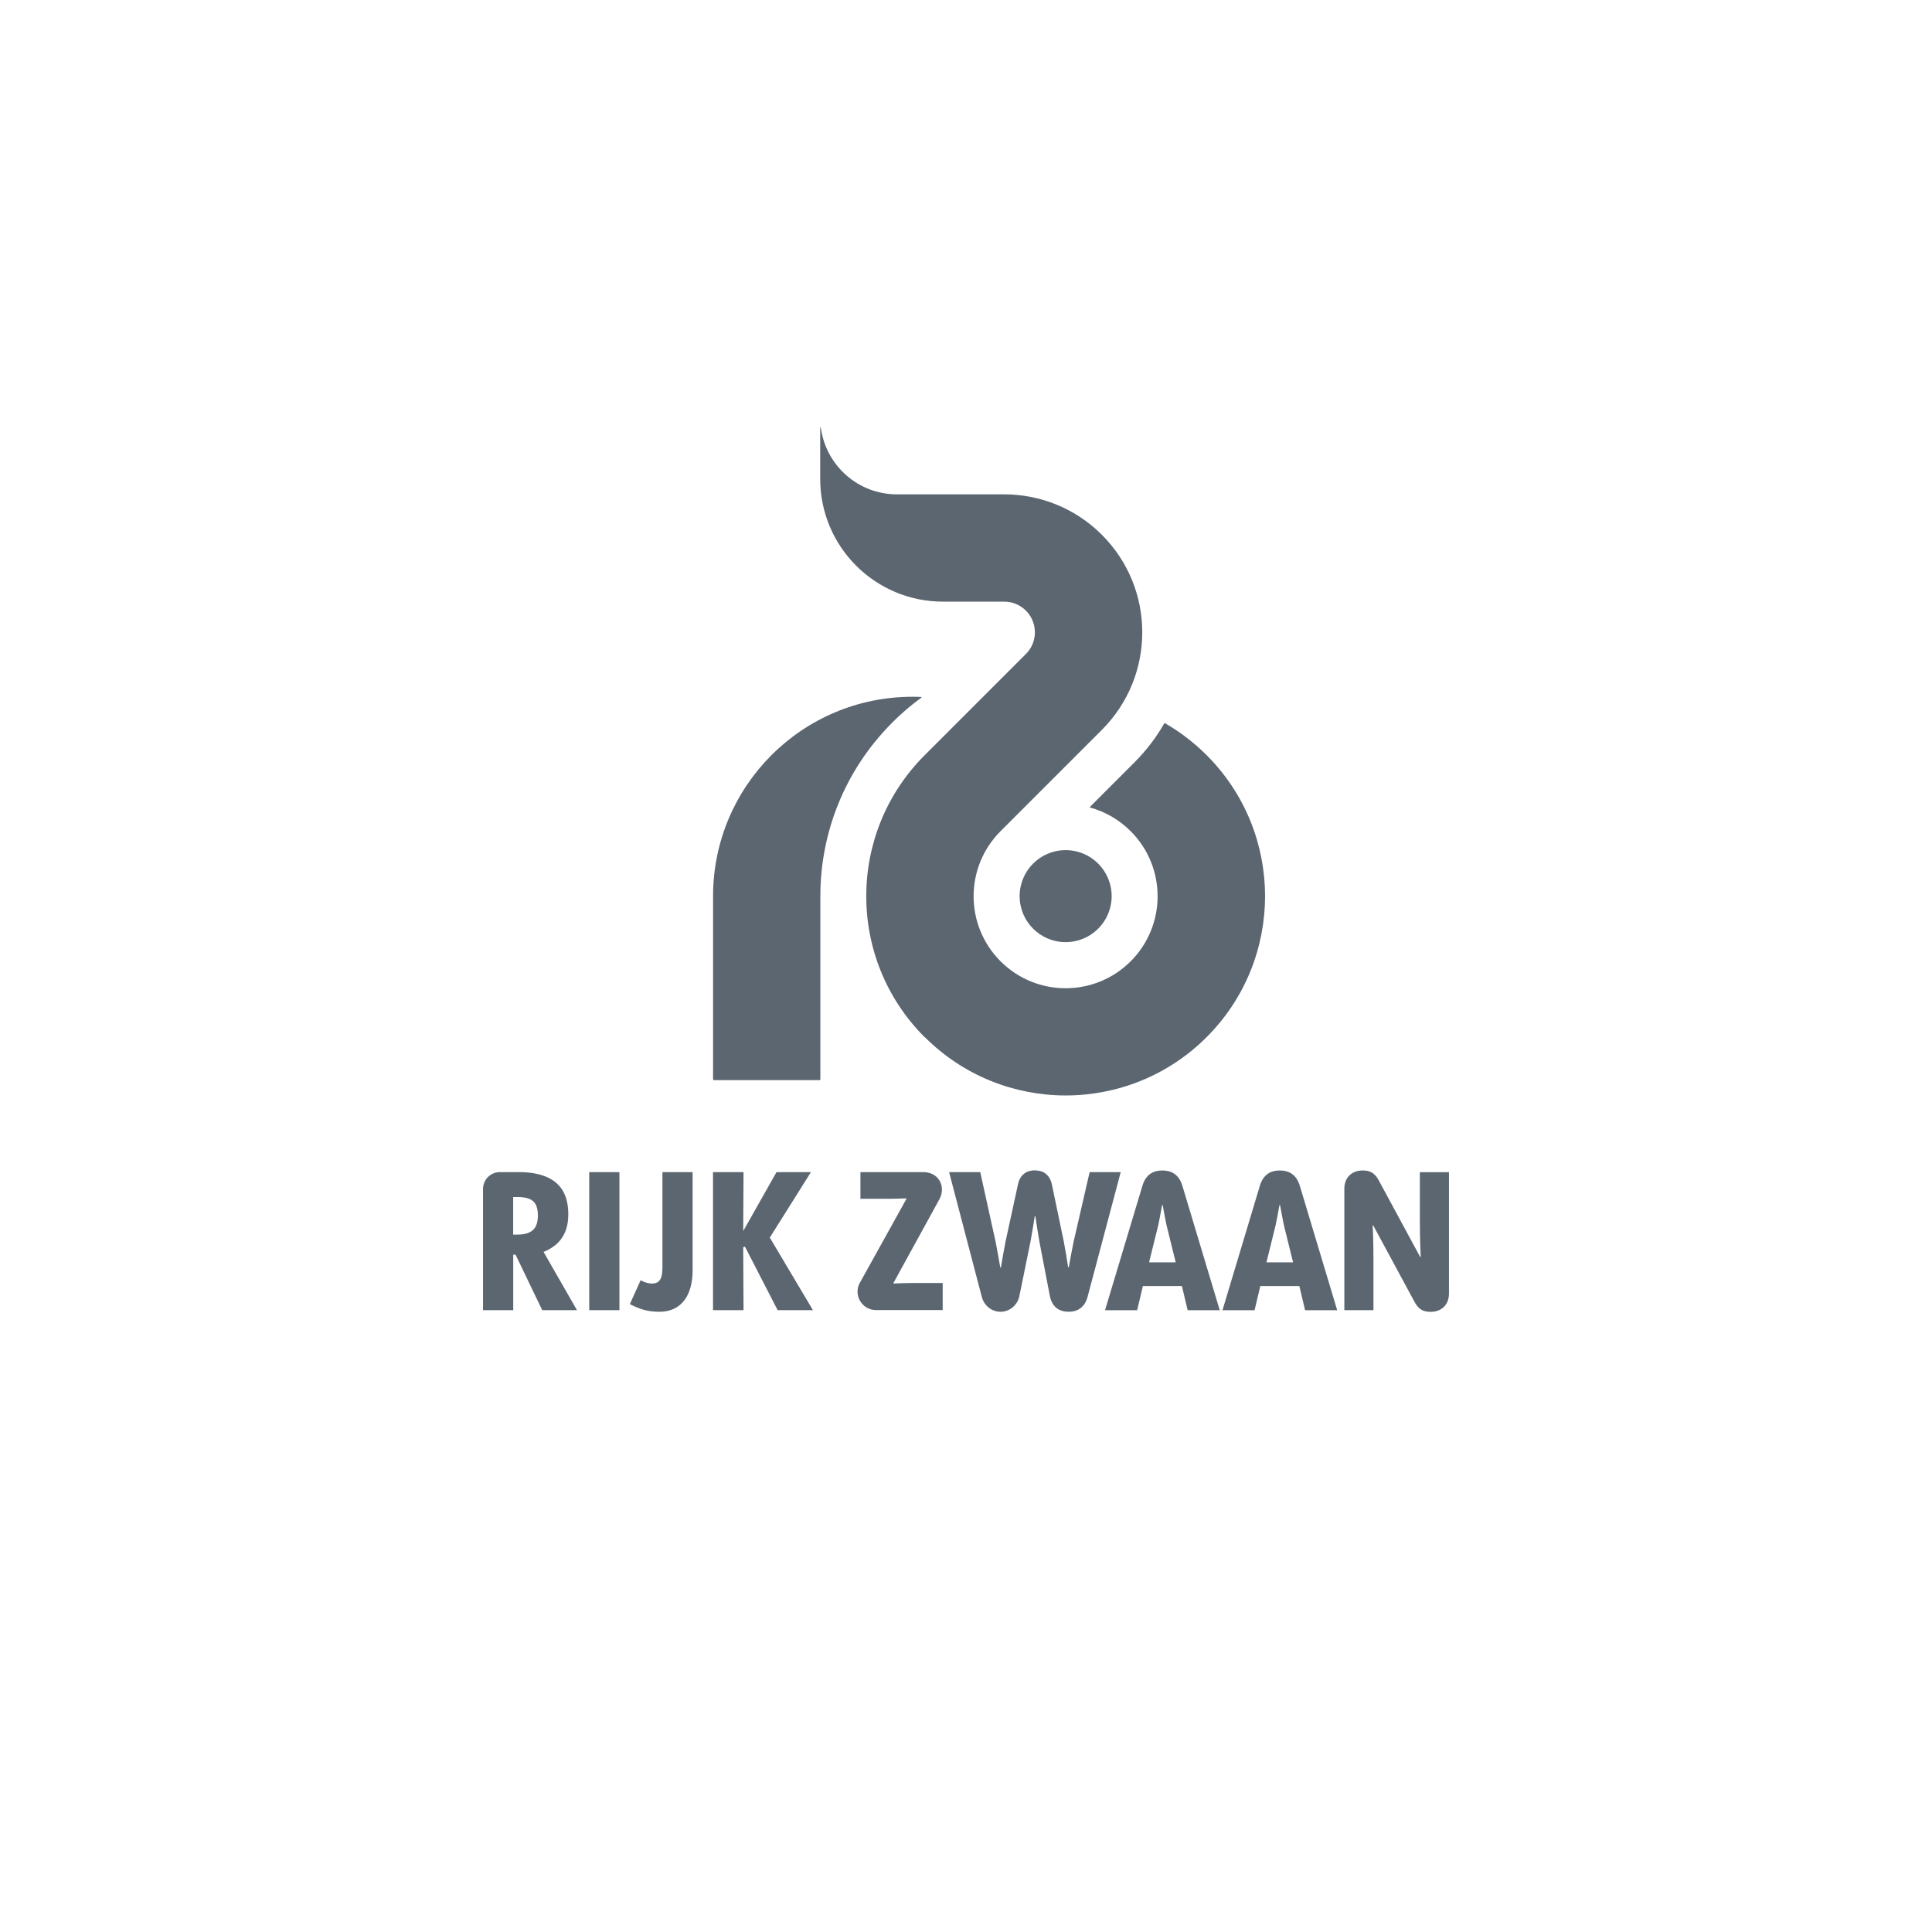 <?xml version="1.0" encoding="UTF-8"?>
<svg xmlns="http://www.w3.org/2000/svg" id="Laag_1" version="1.1" viewBox="0 0 283.46 283.46">
  <defs>
    <style>
      .st0 {
        fill: #5b6670;
      }
    </style>
  </defs>
  <path class="st0" d="M81.38,182.76c.67-.53,1.17-1.17,1.5-1.93s.5-1.64.5-2.65c0-1.43-.28-2.6-.83-3.52-.56-.91-1.38-1.59-2.47-2.03-1.09-.44-2.41-.66-3.95-.66h-2.79c-1.37,0-2.47,1.11-2.47,2.47v17.78h4.43v-8.14h.34l3.91,8.14h5.1l-4.9-8.54c.62-.25,1.17-.56,1.63-.93h0ZM75.3,175.63h.64c.68,0,1.24.08,1.66.24.43.16.76.43.98.82.22.39.34.94.34,1.65,0,.66-.11,1.19-.32,1.6-.21.4-.54.7-.98.9s-1.01.3-1.71.3h-.62v-5.5h.01ZM86.45,171.97h4.43v20.25h-4.43v-20.25ZM112.94,181.57l6.33,10.65h-5.18l-4.79-9.31-.26.07.05,9.24h-4.48v-20.25h4.48l-.05,8.65,4.89-8.65h5.05l-6.03,9.6h-.01ZM126.25,171.97h9.21c2.17,0,3.34,1.95,2.43,3.87l-6.81,12.41.04.07c.33-.02,1.58-.08,2.47-.08h4.72v3.97h-9.79c-1.99,0-3.3-2.09-2.43-3.88l6.9-12.43-.04-.07c-.31,0-1.42.05-2.1.05h-4.61v-3.92h0ZM207.57,191.07l-6.09-11.28-.09.02c.04.55.12,2.18.12,4.99v7.42h-4.27v-17.82c0-1.72,1.2-2.67,2.67-2.67h0c.98,0,1.72.25,2.35,1.4l6.1,11.28.09-.02c-.03-.6-.13-2.51-.13-5.39v-7.02h4.27v17.82c0,1.72-1.2,2.67-2.67,2.67h0c-.98,0-1.71-.25-2.35-1.4h0ZM101.62,171.97v14.39c0,3.77-1.71,6.1-4.86,6.1-1.79,0-2.89-.38-4.35-1.12l1.59-3.52c.44.3,1.11.5,1.66.5.99,0,1.53-.55,1.53-2.29v-14.06h4.43ZM170.54,171.73h0c-1.34,0-2.4.59-2.9,2.16l-5.51,18.34h4.71l.84-3.54h5.73l.84,3.54h4.71l-5.51-18.34c-.51-1.57-1.57-2.16-2.9-2.16h-.01ZM168.59,185.21s.99-4.01,1.32-5.34c.13-.52.47-2.38.59-3.06h.09c.12.68.46,2.54.59,3.06.33,1.34,1.32,5.34,1.32,5.34h-3.91ZM151.85,171.72h0c1.2,0,2.14.6,2.47,2.01l1.76,8.44c.14.68.52,2.98.64,3.77h.09c.14-.79.56-3.09.71-3.77.59-2.55,2.35-10.2,2.35-10.2h4.56l-4.89,18.4c-.42,1.44-1.44,2.09-2.72,2.09h-.02c-1.35,0-2.42-.65-2.76-2.28l-1.54-8.01c-.13-.67-.47-2.93-.59-3.74h-.09c-.13.81-.49,3.07-.63,3.74l-1.64,8.04c-.3,1.3-1.42,2.25-2.76,2.25h0c-1.28,0-2.36-.87-2.72-2.1l-4.82-18.39h4.57s1.69,7.65,2.25,10.2c.15.69.55,3.01.69,3.8h.09c.13-.79.53-3.11.68-3.8l1.84-8.47c.33-1.4,1.28-1.99,2.48-1.99h0ZM187.77,171.73h0c-1.34,0-2.4.59-2.9,2.16l-5.51,18.34h4.71l.84-3.54h5.73l.84,3.54h4.71l-5.51-18.34c-.51-1.57-1.57-2.16-2.9-2.16h-.01ZM185.81,185.21s.99-4.01,1.32-5.34c.13-.52.47-2.38.59-3.06h.09c.12.68.46,2.54.59,3.06.33,1.34,1.32,5.34,1.32,5.34h-3.91ZM163.1,131.48c0,3.73-3.02,6.75-6.75,6.75s-6.75-3.02-6.75-6.75,3.02-6.75,6.75-6.75,6.75,3.02,6.75,6.75ZM130.9,106.03c-7.03,7.03-10.54,16.24-10.54,25.45v26.92s-.04.07-.07.07h-15.6s-.07-.04-.07-.07v-26.92c0-16.15,13.09-29.25,29.25-29.25.44,0,.89,0,1.32.03.04,0,.05.06,0,.09-1.5,1.09-2.94,2.32-4.29,3.67h-.01ZM135.68,152.16c11.42,11.42,29.94,11.42,41.36,0s11.42-29.94,0-41.36c-1.88-1.88-3.96-3.46-6.17-4.72-.02,0-.03,0-.03.02-1.17,2.06-2.63,3.99-4.39,5.75,0,0-4.9,4.9-6.54,6.54-.05.05,0,.07,0,.08,2.19.6,4.26,1.76,5.98,3.48,5.27,5.27,5.27,13.82,0,19.09s-13.82,5.27-19.09,0-5.27-13.82,0-19.09l14.86-14.86c7.91-7.91,7.91-20.73,0-28.63-3.95-3.95-9.14-5.93-14.32-5.93h-15.75c-5.63,0-10.29-4.14-11.12-9.54-.09-.56-.13-.3-.13.1v7.18c0,9.94,8.06,18,18,18h9c1.15,0,2.3.44,3.18,1.32,1.76,1.76,1.76,4.61,0,6.36l-14.86,14.86c-11.42,11.42-11.42,29.94,0,41.36h.02Z"></path>
</svg>
